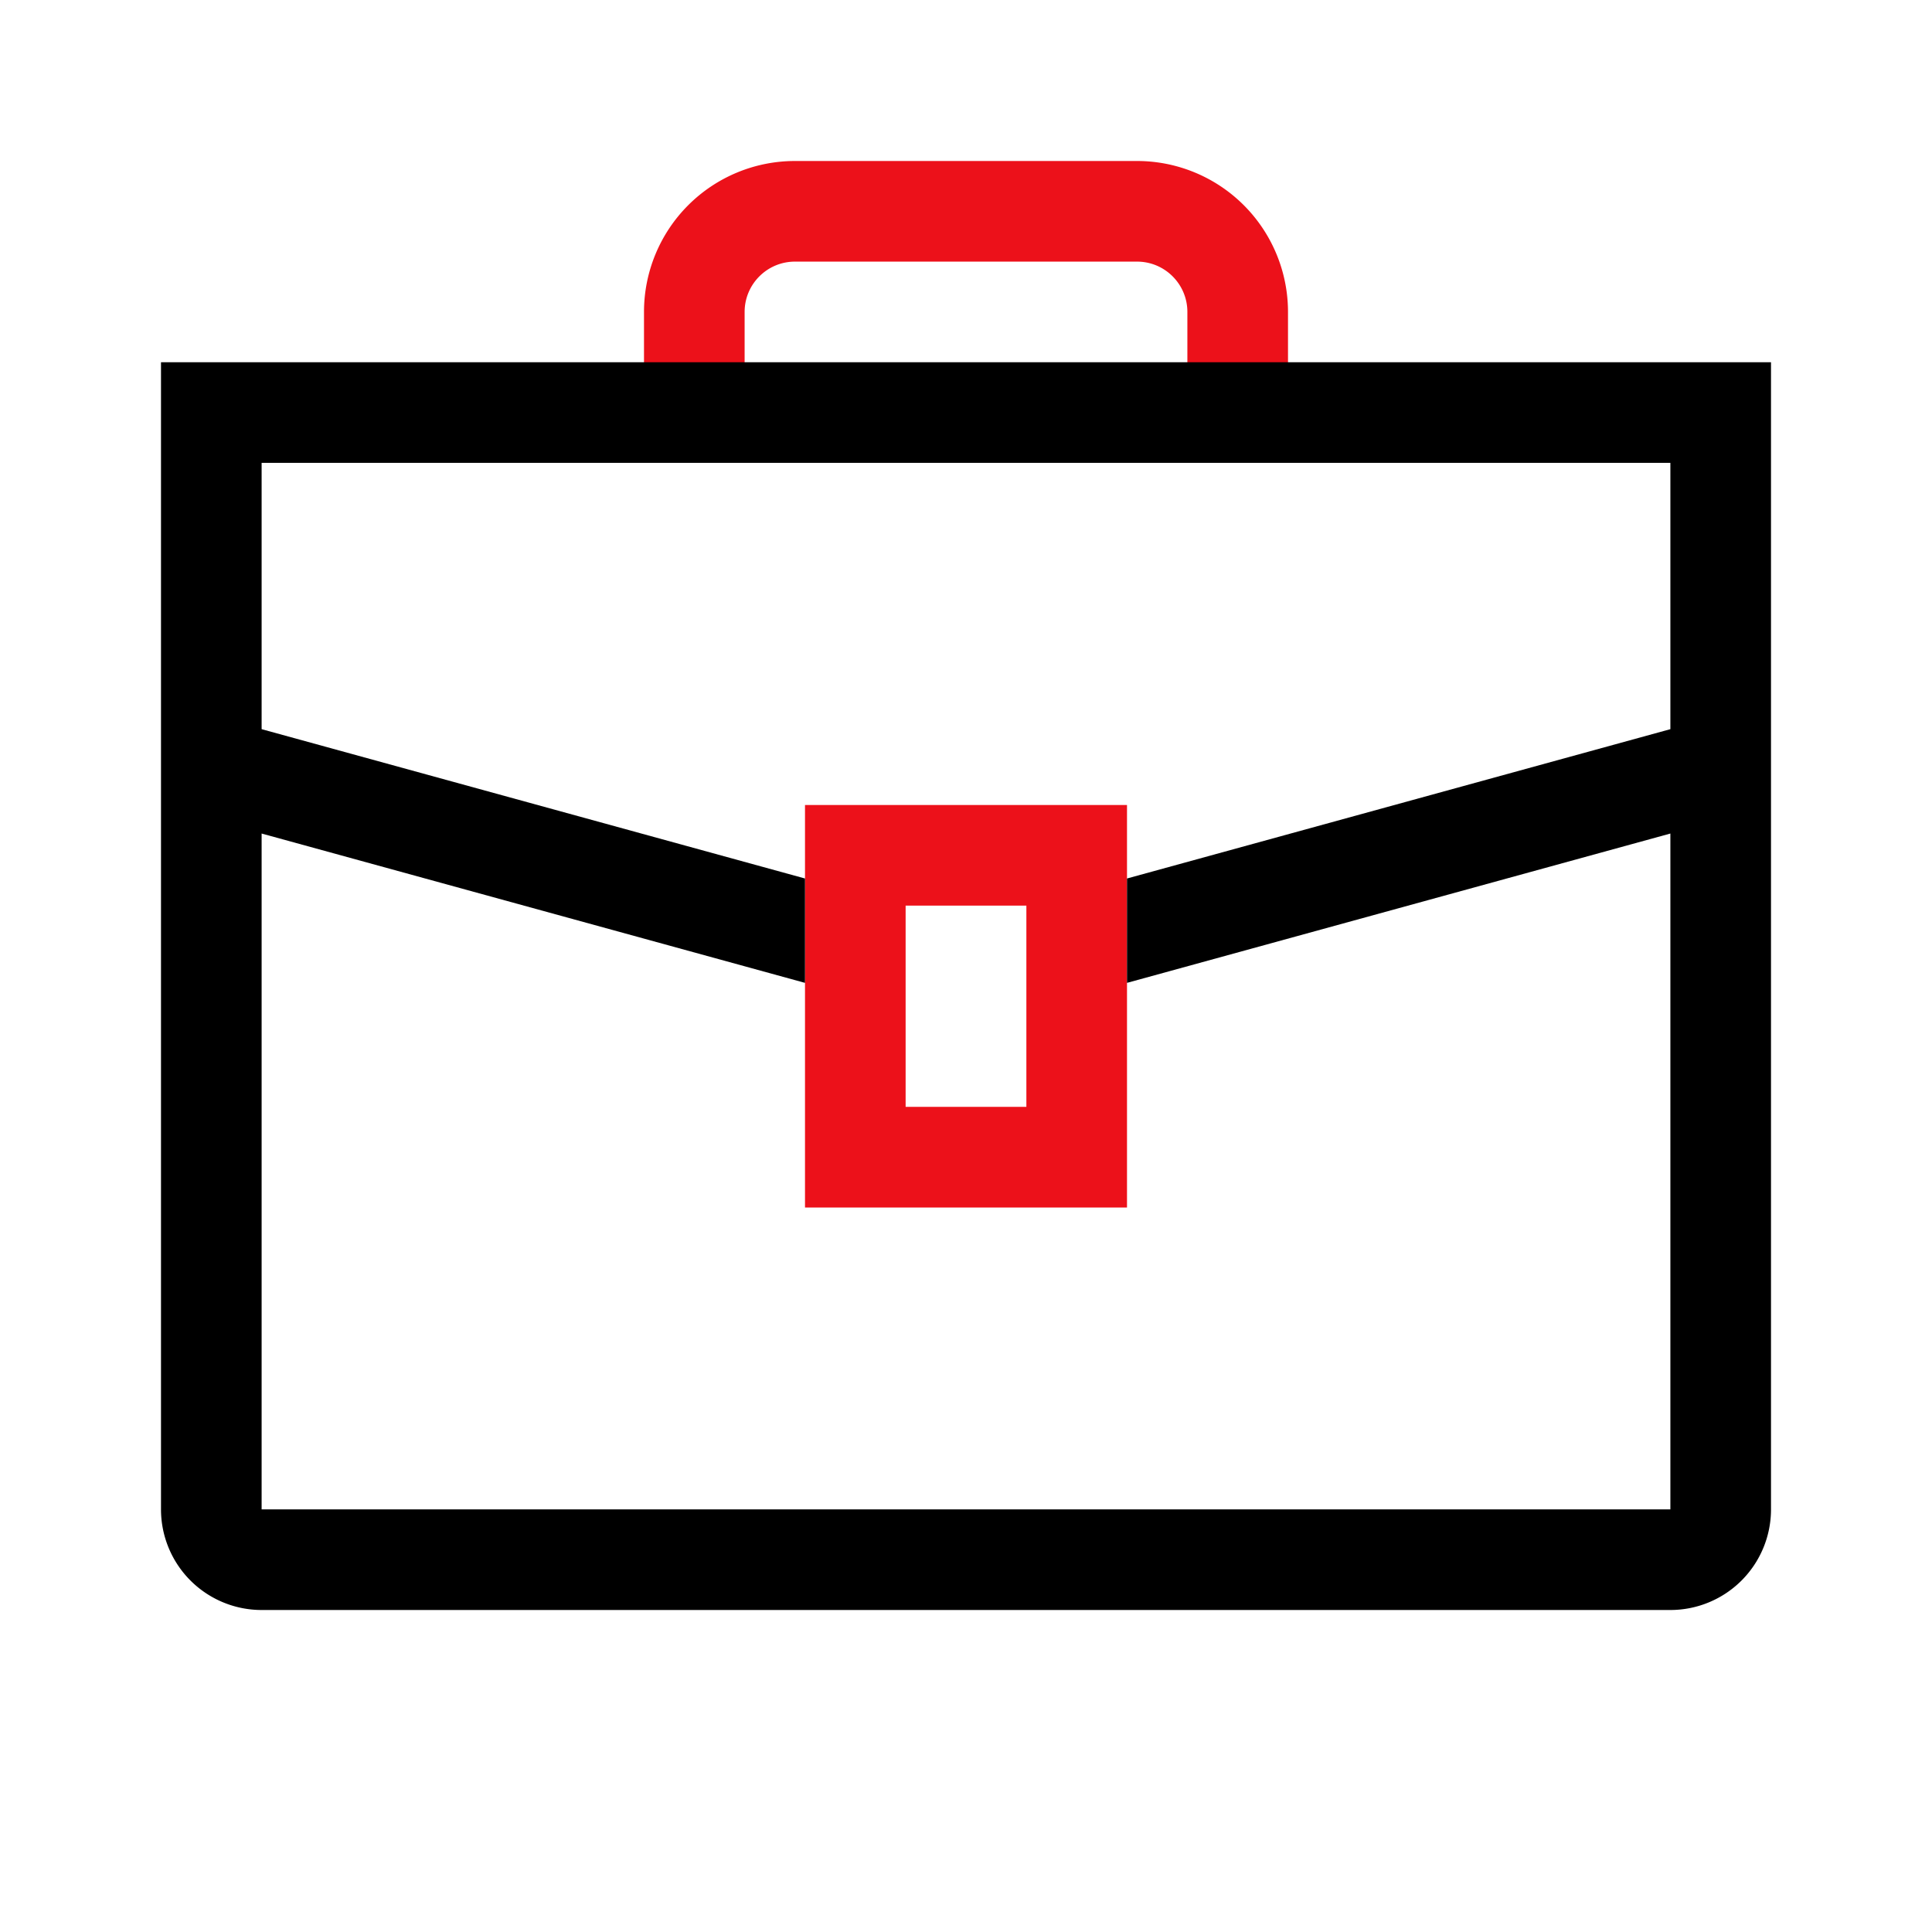 <svg xmlns="http://www.w3.org/2000/svg" width="48" height="48" fill="none" viewBox="0 0 48 48">
  <path fill="#EC111A" fill-rule="evenodd" d="M18.5 7.75c0-.69.56-1.25 1.25-1.25h8.5c.69 0 1.25.56 1.25 1.25V10H32V7.75A3.75 3.75 0 0 0 28.25 4h-8.5A3.75 3.75 0 0 0 16 7.75V10h2.5V7.75Zm4 14.75h3v5h-3v-5ZM20 20h8v10h-8V20Z" clip-rule="evenodd"/>
  <path fill="#000" fill-rule="evenodd" d="M6.5 11.5h35v6.616L28 21.826v2.593l13.5-3.71V37.5h-35V20.709l13.5 3.71v-2.593l-13.5-3.71V11.5ZM4 9h40v28.5a2.5 2.5 0 0 1-2.5 2.5h-35A2.5 2.5 0 0 1 4 37.5V9Z" clip-rule="evenodd"/>
</svg>
